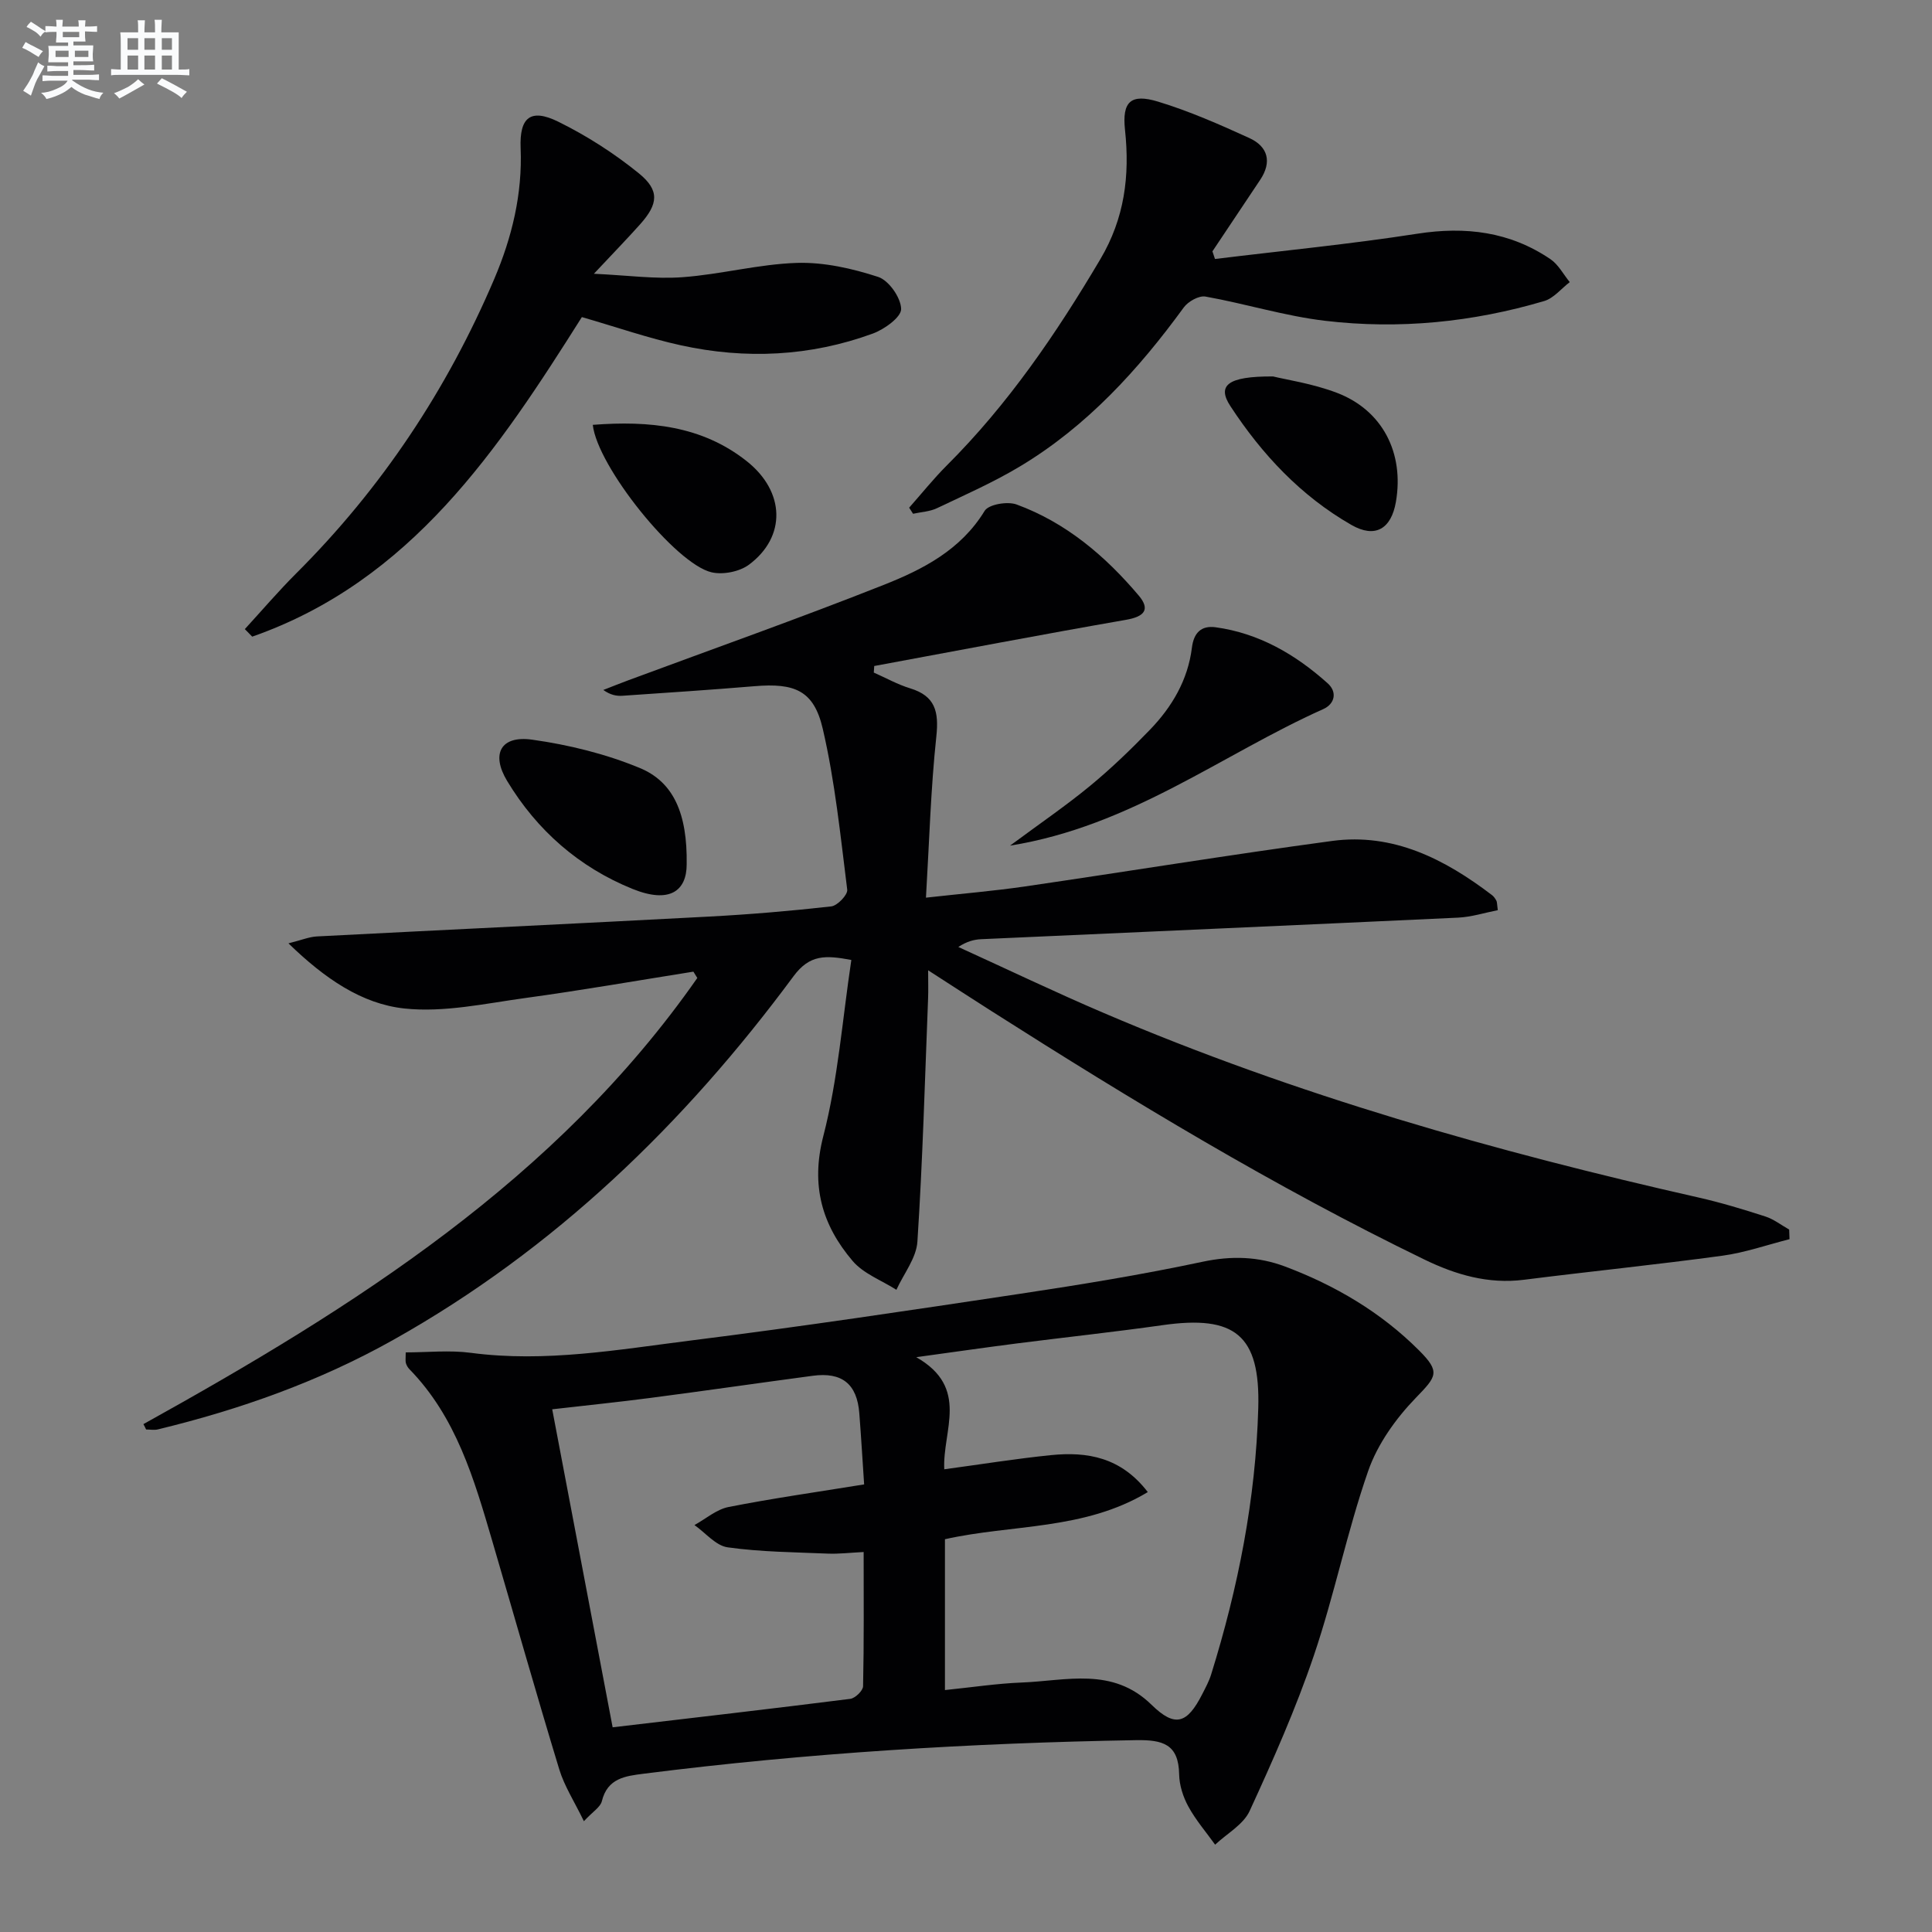 <svg enable-background="new 0 0 400 400" viewBox="0 0 400 400" xmlns="http://www.w3.org/2000/svg"><rect x="0" y="0" width="400" height="400" fill="#808080" stroke="none"/><g fill="#010103"><path d="m29.69 294.85c43.65-24.23 85.53-50.61 114.68-92.37-.27-.44-.54-.87-.81-1.31-11.58 1.84-23.13 3.86-34.75 5.45-8.33 1.14-16.87 3.05-25.06 2.18-8.85-.94-16.52-6.2-24.03-13.49 2.69-.67 4.26-1.34 5.86-1.43 27.06-1.4 54.13-2.67 81.19-4.11 8.46-.45 16.92-1.16 25.33-2.11 1.28-.14 3.44-2.41 3.31-3.46-1.4-11.15-2.53-22.41-5.07-33.33-1.84-7.92-5.81-9.5-14.13-8.8-9.1.76-18.22 1.36-27.33 1.98-1.23.08-2.48-.14-3.97-1.2 1.75-.68 3.48-1.38 5.24-2.03 17.6-6.53 35.3-12.79 52.75-19.7 8.15-3.22 16.02-7.25 20.96-15.35.82-1.35 4.72-2.01 6.59-1.33 10.24 3.75 18.36 10.64 25.31 18.86 2.51 2.97 1.06 4.39-2.65 5.03-17.4 3.03-34.74 6.35-52.11 9.56-.03.45-.06.91-.09 1.36 2.5 1.1 4.93 2.47 7.52 3.26 5.23 1.59 5.97 4.85 5.43 9.95-1.16 10.85-1.46 21.79-2.15 33.39 7.52-.84 14.07-1.38 20.56-2.33 21.18-3.09 42.31-6.55 63.52-9.41 12.68-1.71 23.33 3.76 33.11 11.21.38.29.68.73.91 1.16.15.27.11.63.29 1.96-2.7.53-5.46 1.42-8.26 1.55-32.89 1.54-65.79 2.97-98.69 4.46-1.48.07-2.94.44-4.74 1.61 10.06 4.58 20.03 9.36 30.19 13.7 39.68 16.96 81.01 28.66 123.01 38.16 4.69 1.06 9.31 2.46 13.89 3.94 1.75.57 3.29 1.78 4.93 2.71.02.66.05 1.32.07 1.99-4.63 1.17-9.19 2.78-13.89 3.42-13.66 1.86-27.39 3.25-41.07 4.98-7.41.94-14.13-1.03-20.66-4.2-31.03-15.06-60.47-32.88-89.52-51.37-4.05-2.58-8.08-5.2-13.2-8.5 0 2.51.06 4.18-.01 5.85-.66 16.78-1.12 33.57-2.21 50.32-.22 3.41-2.84 6.66-4.35 9.98-3.07-1.96-6.82-3.33-9.07-5.98-6.31-7.42-8.71-15.59-6.06-25.85 3.04-11.77 3.94-24.1 5.8-36.46-5.34-1-8.62-1.16-11.97 3.37-22.6 30.56-49.48 56.56-82.87 75.29-15.32 8.6-31.71 14.41-48.73 18.53-.77.19-1.62.02-2.44.02-.17-.39-.37-.75-.56-1.11z"/><path d="m120.89 377.06c-1.97-4.07-4.05-7.26-5.11-10.76-4.78-15.71-9.25-31.52-13.87-47.28-3.75-12.79-7.45-25.62-17.15-35.55-.33-.34-.6-.81-.73-1.27-.12-.46-.03-.98-.03-2.2 4.49 0 9.06-.5 13.49.09 15.41 2.04 30.54-.67 45.67-2.57 22.73-2.85 45.4-6.25 68.06-9.66 12.64-1.9 25.28-3.97 37.78-6.63 5.97-1.27 11.53-1.09 17.06.99 10.39 3.91 19.83 9.46 27.72 17.35 4.52 4.51 3.63 5.41-.66 9.85-4.14 4.28-7.93 9.59-9.86 15.15-4.36 12.52-6.98 25.63-11.24 38.19-3.72 10.98-8.45 21.65-13.3 32.19-1.3 2.82-4.7 4.67-7.14 6.97-1.88-2.62-4.02-5.1-5.55-7.91-1.09-1.99-1.86-4.41-1.9-6.65-.11-6.26-3.37-7.17-8.93-7.08-34.11.59-68.09 2.65-101.94 6.95-3.79.48-7.49.92-8.65 5.68-.3 1.24-1.88 2.16-3.72 4.15zm74.75-27.15c5.67-.58 10.76-1.36 15.87-1.56 9.24-.35 18.82-3.31 26.91 4.61 4.88 4.78 7.38 3.91 10.5-2.22.68-1.33 1.4-2.66 1.84-4.08 5.59-17.96 9.22-36.31 9.75-55.12.43-15.15-4.82-19.31-19.82-17.18-10.02 1.42-20.09 2.5-30.13 3.78-6.33.81-12.64 1.72-20.86 2.85 11.13 6.34 5.4 15.19 5.8 23.21 7.71-1.04 14.87-2.2 22.08-2.93 7.52-.76 14.5.41 20.06 7.65-13.2 7.95-28.09 6.64-42 9.76zm-68.8 7.71c16.66-1.96 32.94-3.84 49.2-5.89 1.02-.13 2.63-1.69 2.65-2.61.2-9.11.12-18.22.12-27.79-2.85.14-5.13.42-7.39.33-6.93-.29-13.91-.34-20.76-1.3-2.46-.34-4.59-3.01-6.88-4.61 2.34-1.29 4.55-3.24 7.05-3.74 9.09-1.79 18.27-3.09 28.08-4.68-.33-4.92-.62-9.83-1-14.74-.47-6.05-3.57-8.56-9.63-7.75-11.17 1.49-22.33 3.11-33.51 4.57-6.7.88-13.42 1.56-20.44 2.37 4.21 22.17 8.34 43.91 12.51 65.84z"/><path d="m50.69 130.25c3.55-3.87 6.96-7.87 10.67-11.57 17.66-17.62 31.19-37.99 40.96-60.9 3.68-8.64 5.86-17.61 5.47-27.12-.26-6.38 2.07-8.28 7.8-5.46 5.9 2.91 11.57 6.54 16.67 10.68 4.36 3.54 4.02 6.36.27 10.56-2.75 3.08-5.63 6.03-9.57 10.24 6.98.32 12.71 1.13 18.36.71 7.93-.58 15.77-2.71 23.68-2.96 5.6-.17 11.44 1.15 16.81 2.9 2.21.72 4.72 4.31 4.76 6.64.03 1.7-3.47 4.21-5.86 5.09-12.95 4.74-26.33 5.37-39.75 2.43-6.76-1.48-13.35-3.78-20.49-5.84-17.26 27.33-35.31 54.62-68.25 66.16-.5-.53-1.02-1.04-1.53-1.56z"/><path d="m251.55 53.62c13.96-1.71 27.98-3.07 41.88-5.23 10.01-1.56 19.2-.42 27.59 5.28 1.64 1.12 2.67 3.14 3.98 4.74-1.76 1.34-3.32 3.34-5.3 3.92-14.81 4.38-30.01 5.9-45.33 4.09-8.34-.98-16.49-3.54-24.79-5.02-1.35-.24-3.59 1.01-4.49 2.25-9.4 12.89-20.01 24.54-33.79 32.84-5.52 3.33-11.48 5.95-17.32 8.73-1.49.71-3.29.78-4.94 1.15-.27-.42-.54-.84-.81-1.26 2.59-2.92 5.03-5.98 7.79-8.74 12.71-12.68 22.69-27.32 31.79-42.7 5.02-8.48 6.13-17.27 5.11-26.78-.63-5.86 1.2-7.56 6.84-5.85 6.48 1.97 12.75 4.73 18.92 7.55 3.84 1.76 4.7 4.94 2.23 8.64-3.29 4.94-6.59 9.87-9.89 14.81.18.54.36 1.06.53 1.58z"/><path d="m209.12 175.08c6.32-4.68 11.64-8.31 16.59-12.39 4.35-3.59 8.44-7.53 12.36-11.59 4.58-4.74 7.87-10.31 8.7-16.99.38-3.09 1.92-4.65 4.92-4.24 9.01 1.24 16.55 5.65 23.19 11.6 2.01 1.8 1.51 4.25-.91 5.34-21.06 9.42-39.76 24.23-64.85 28.27z"/><path d="m142.17 178.97c-.01 5.47-3.52 8.19-11.24 5.06-11.07-4.49-19.75-12.11-25.92-22.32-3.42-5.65-1.31-9.48 5.16-8.57 7.57 1.06 15.23 2.94 22.28 5.86 7.01 2.9 9.88 9.44 9.72 19.97z"/><path d="m122.73 87.96c11.71-.9 22.6.18 31.86 7.51 8.01 6.34 8.21 15.68.48 21.44-1.95 1.45-5.37 2.13-7.75 1.58-7.46-1.74-23.64-21.9-24.59-30.53z"/><path d="m263.58 77.94c2.65.66 8.14 1.46 13.19 3.38 9.47 3.6 13.98 12.46 12.24 22.58-.97 5.61-4.29 7.6-9.2 4.79-10.45-5.98-18.53-14.61-25.06-24.59-2.79-4.25-.71-6.22 8.83-6.16z"/></g><path d="m6.8 9.5c.6.3 1.3.7 2.1 1.1-.4.4-.7.8-.9 1.2-.7-.4-1.3-.8-1.8-1.1s-1.1-.6-1.6-.8c.2-.4.5-.8.7-1.2.4.2.8.5 1.5.8zm.9 6.9c-.3.6-.5 1.1-.7 1.7s-.4 1.1-.6 1.7c-.6-.4-1.1-.7-1.6-1 .7-1 1.2-1.8 1.5-2.4.3-.5.6-1.1.8-1.7.3-.6.5-1.2.8-1.8.3.3.8.6 1.3.8-.7 1.3-1.2 2.2-1.5 2.7zm.1-11c.4.3 1 .7 1.7 1.1-.5.2-.8.6-1.1 1.1-.5-.6-1-1-1.4-1.2s-.9-.6-1.5-.8c.2-.4.5-.7.9-1.1.5.3.9.6 1.4.9zm10.5 13.1c1 .4 2 .6 3.1.7-.4.4-.7.8-.8 1.3-.9-.2-1.9-.6-3-.9-1-.4-2-.9-2.8-1.6-.5.4-1.1.9-1.9 1.3s-1.9.9-3.3 1.2c-.1-.3-.5-.8-1.1-1.3 1 0 2.1-.3 3.2-.8 1.2-.5 1.9-1 2.3-1.7h-3.2c-.4 0-1 0-2 .1v-1.2c1 0 1.7.1 2 .1h3.3v-1h-2.3c-.2 0-.9 0-2 .1v-1.2c1.2 0 1.9.1 2 .1h2.3v-.8h-4.1c0-.7.1-1.2.1-1.6 0-.5 0-1.1-.1-1.8h4.1v-.7h-2.5c0-.6.1-1.1.1-1.6v-.6h-.5c-.4 0-1 0-1.8.1v-1.3c1.2 0 1.9.1 2.1.1h.2c0-.3 0-.8-.1-1.4h1.4c0 .6-.1 1-.1 1.4h3.4c0-.4 0-.8-.1-1.3h1.5c0 .4-.1.9-.1 1.3.7 0 1.5 0 2.5-.1v1.2c-1 0-1.8-.1-2.5-.1v.6c0 .3 0 .8.1 1.5h-2.5v.8h4.1c0 .8-.1 1.3-.1 1.8s0 1 .1 1.5h-4.1v.8h1.4c.8 0 1.8 0 2.9-.1v1.2c-1 0-1.9-.1-2.8-.1h-1.5v1h3.2c.3 0 1 0 2.1-.1v1.2c-1.1 0-1.8-.1-2.1-.1h-3.4l-.1.1c1.4 1 2.4 1.5 3.4 1.9zm-4.1-6.7v-1.3h-2.7v1.3zm2.2-4.1v-1.1h-3.4v1.1zm1.9 4.1v-1.3h-2.8v1.3z" fill="#fafbfc"/><path d="m37 6.7v2.3 5.4c1 0 1.8 0 2.2-.1v1.3c-.6 0-1.5-.1-2.5-.1h-11.9c-.7 0-1.3 0-1.8.1v-1.3c.5 0 1.1.1 2 .1v-5.2c0-1 0-1.8-.1-2.5h3.7c0-1.3 0-2.1-.1-2.5h1.5c0 .4-.1 1.3-.1 2.5h2.2c0-1.2 0-2.1-.1-2.6h1.5c0 .4-.1 1.3-.1 2.6zm-12.3 13.7c-.3-.4-.7-.8-1.1-1.1 1.1-.4 2.1-.9 2.9-1.3.8-.5 1.5-1 2.1-1.6.4.4.9.8 1.3 1.1-2.5 1.4-4.2 2.4-5.2 2.9zm3.9-10.1v-2.4h-2.2v2.4zm0 4.1v-2.9h-2.2v2.9zm3.5-4.1v-2.4h-2.2v2.4zm0 4.1v-2.9h-2.2v2.9zm.4 2.9 1-1.1c.6.3 1.4.7 2.5 1.3s2 1.1 2.7 1.5c-.4.4-.8.8-1.1 1.3-.8-.8-2.5-1.7-5.1-3zm3.1-7v-2.4h-2.1v2.4zm0 4.1v-2.9h-2.1v2.9z" fill="#fafbfc"/></svg>